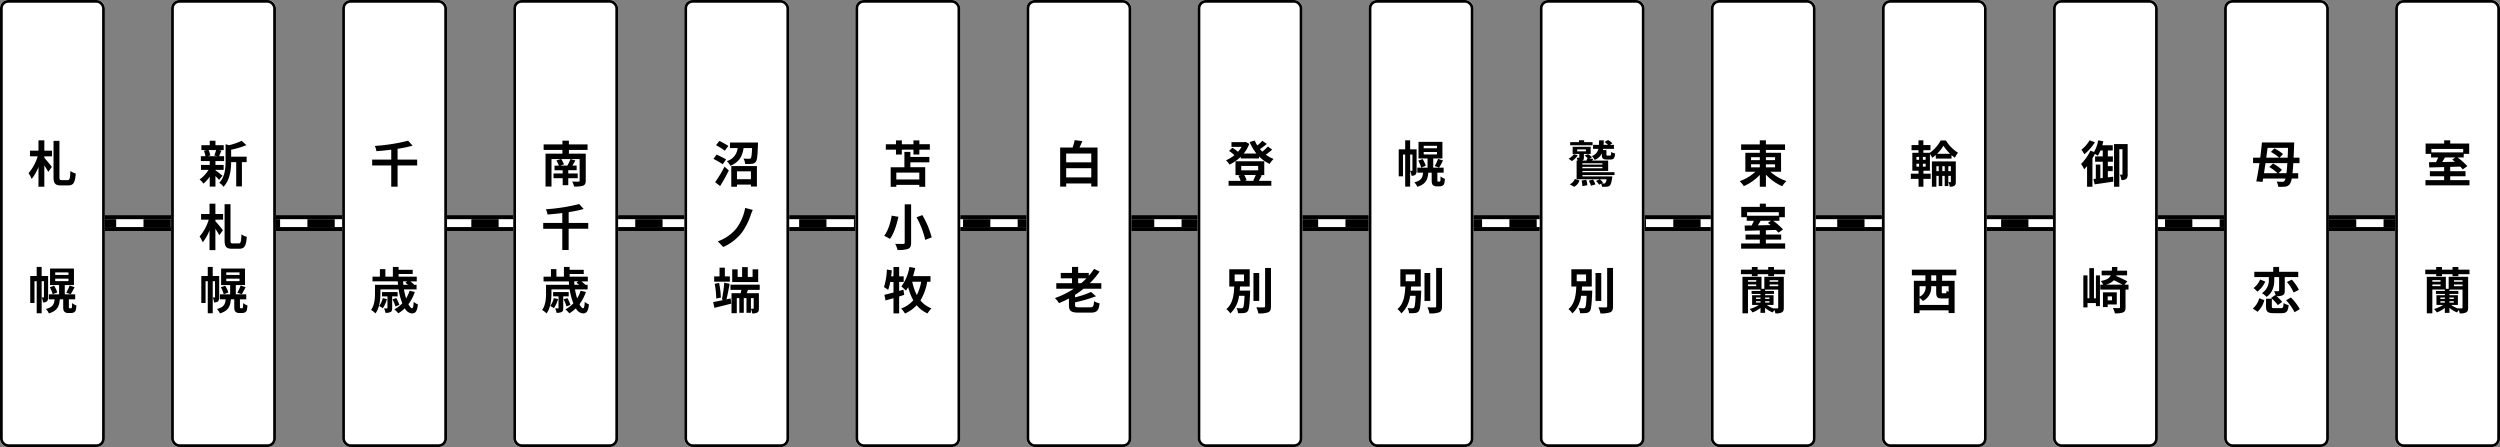 <svg xmlns="http://www.w3.org/2000/svg" width="906" height="162" viewBox="0 0 906 162">
  <rect x="0" y="0" width="906" height="162" fill="#808080" stroke="none"/>
  <g id="グループ_3282" data-name="グループ 3282" transform="translate(-230 -1772)">
    <rect id="長方形_2776" data-name="長方形 2776" width="873" height="5.714" transform="translate(248 1850)"/>
    <rect id="長方形_2777" data-name="長方形 2777" width="873" height="2.857" transform="translate(248 1851.429)" fill="#fff"/>
    <path id="パス_5055" data-name="パス 5055" d="M60,82.286h4.305V79.429H60Zm14.205,0h9.9V79.429h-9.9Zm19.8,0h9.9V79.429H94Zm19.8,0h9.9V79.429h-9.9Zm19.8,0h9.9V79.429h-9.9Zm19.8,0h9.9V79.429h-9.9Zm19.8,0h9.9V79.429h-9.9Zm19.8,0h9.9V79.429h-9.9Zm19.8,0h9.9V79.429h-9.9Zm19.8,0h9.9V79.429h-9.9Zm19.8,0h9.9V79.429h-9.9Zm19.8,0h9.9V79.429h-9.9Zm19.8,0h9.9V79.429h-9.9Zm19.8,0h9.9V79.429h-9.9Zm19.8,0h9.9V79.429h-9.9Zm19.859-2.857v2.857H361.3l.059-2.857ZM371.2,82.286h9.9V79.429h-9.9Zm19.8,0h9.9V79.429h-9.9Zm19.8,0h9.9V79.429h-9.9Zm19.8,0h9.9V79.429h-9.9Zm19.8,0h9.9V79.429h-9.9Zm19.8,0h9.9V79.429h-9.9Zm19.8,0h9.9V79.429h-9.9Zm19.8,0h9.9V79.429h-9.9Zm19.8,0h9.9V79.429h-9.9Zm19.8,0h9.9V79.429h-9.9Zm19.8,0h9.9V79.429h-9.9Zm19.8,0h9.9V79.429h-9.9Zm19.8,0h9.9V79.429h-9.9Zm19.8,0h9.9V79.429h-9.9Zm19.8,0h9.9V79.429h-9.9Zm19.8,0h9.9V79.429h-9.9Zm19.8,0h9.9V79.429h-9.9Zm19.8,0h9.9V79.429h-9.9Zm19.8,0h9.9V79.429h-9.9Zm19.8,0h9.9V79.429h-9.9Zm19.8,0h9.9V79.429h-9.9Zm19.8,0h9.9V79.429h-9.9Zm19.8,0h9.9V79.429h-9.9Zm19.8,0h9.9V79.429h-9.9Zm19.8,0h9.9V79.429h-9.9Zm19.8,0h9.9V79.429h-9.9Zm19.8,0h9.9V79.429h-9.9Zm19.8,0h9.9V79.429h-9.9Zm19.8,0H933V79.429h-7.4Z" transform="translate(188 1772)"/>
    <path id="パス_5056" data-name="パス 5056" d="M45,0H77a3,3,0,0,1,3,3V159a3,3,0,0,1-3,3H45a3,3,0,0,1-3-3V3a3,3,0,0,1,3-3" transform="translate(188 1772)" fill="#fff"/>
    <rect id="長方形_2778" data-name="長方形 2778" width="37" height="161" rx="2.5" transform="translate(230.5 1772.5)" fill="none" stroke="#000" stroke-width="1"/>
    <path id="パス_5057" data-name="パス 5057" d="M107,0h32a3,3,0,0,1,3,3V159a3,3,0,0,1-3,3H107a3,3,0,0,1-3-3V3a3,3,0,0,1,3-3" transform="translate(188 1772)" fill="#fff"/>
    <rect id="長方形_2779" data-name="長方形 2779" width="37" height="161" rx="2.5" transform="translate(292.5 1772.5)" fill="none" stroke="#000" stroke-width="1"/>
    <path id="パス_5058" data-name="パス 5058" d="M169,0h32a3,3,0,0,1,3,3V159a3,3,0,0,1-3,3H169a3,3,0,0,1-3-3V3a3,3,0,0,1,3-3" transform="translate(188 1772)" fill="#fff"/>
    <rect id="長方形_2780" data-name="長方形 2780" width="37" height="161" rx="2.5" transform="translate(354.5 1772.5)" fill="none" stroke="#000" stroke-width="1"/>
    <path id="パス_5059" data-name="パス 5059" d="M231,0h32a3,3,0,0,1,3,3V159a3,3,0,0,1-3,3H231a3,3,0,0,1-3-3V3a3,3,0,0,1,3-3" transform="translate(188 1772)" fill="#fff"/>
    <rect id="長方形_2781" data-name="長方形 2781" width="37" height="161" rx="2.5" transform="translate(416.5 1772.5)" fill="none" stroke="#000" stroke-width="1"/>
    <path id="パス_5060" data-name="パス 5060" d="M293,0h32a3,3,0,0,1,3,3V159a3,3,0,0,1-3,3H293a3,3,0,0,1-3-3V3a3,3,0,0,1,3-3" transform="translate(188 1772)" fill="#fff"/>
    <rect id="長方形_2782" data-name="長方形 2782" width="37" height="161" rx="2.5" transform="translate(478.5 1772.5)" fill="none" stroke="#000" stroke-width="1"/>
    <path id="パス_5061" data-name="パス 5061" d="M355,0h32a3,3,0,0,1,3,3V159a3,3,0,0,1-3,3H355a3,3,0,0,1-3-3V3a3,3,0,0,1,3-3" transform="translate(188 1772)" fill="#fff"/>
    <rect id="長方形_2783" data-name="長方形 2783" width="37" height="161" rx="2.5" transform="translate(540.5 1772.5)" fill="none" stroke="#000" stroke-width="1"/>
    <path id="パス_5062" data-name="パス 5062" d="M417,0h32a3,3,0,0,1,3,3V159a3,3,0,0,1-3,3H417a3,3,0,0,1-3-3V3a3,3,0,0,1,3-3" transform="translate(188 1772)" fill="#fff"/>
    <rect id="長方形_2784" data-name="長方形 2784" width="37" height="161" rx="2.5" transform="translate(602.5 1772.5)" fill="none" stroke="#000" stroke-width="1"/>
    <path id="パス_5063" data-name="パス 5063" d="M479,0h32a3,3,0,0,1,3,3V159a3,3,0,0,1-3,3H479a3,3,0,0,1-3-3V3a3,3,0,0,1,3-3" transform="translate(188 1772)" fill="#fff"/>
    <rect id="長方形_2785" data-name="長方形 2785" width="37" height="161" rx="2.5" transform="translate(664.5 1772.5)" fill="none" stroke="#000" stroke-width="1"/>
    <path id="パス_5064" data-name="パス 5064" d="M541,0h32a3,3,0,0,1,3,3V159a3,3,0,0,1-3,3H541a3,3,0,0,1-3-3V3a3,3,0,0,1,3-3" transform="translate(188 1772)" fill="#fff"/>
    <rect id="長方形_2786" data-name="長方形 2786" width="37" height="161" rx="2.5" transform="translate(726.5 1772.5)" fill="none" stroke="#000" stroke-width="1"/>
    <path id="パス_5065" data-name="パス 5065" d="M603,0h32a3,3,0,0,1,3,3V159a3,3,0,0,1-3,3H603a3,3,0,0,1-3-3V3a3,3,0,0,1,3-3" transform="translate(188 1772)" fill="#fff"/>
    <rect id="長方形_2787" data-name="長方形 2787" width="37" height="161" rx="2.5" transform="translate(788.5 1772.5)" fill="none" stroke="#000" stroke-width="1"/>
    <path id="パス_5066" data-name="パス 5066" d="M665,0h32a3,3,0,0,1,3,3V159a3,3,0,0,1-3,3H665a3,3,0,0,1-3-3V3a3,3,0,0,1,3-3" transform="translate(188 1772)" fill="#fff"/>
    <rect id="長方形_2788" data-name="長方形 2788" width="37" height="161" rx="2.5" transform="translate(850.5 1772.5)" fill="none" stroke="#000" stroke-width="1"/>
    <path id="パス_5067" data-name="パス 5067" d="M727,0h32a3,3,0,0,1,3,3V159a3,3,0,0,1-3,3H727a3,3,0,0,1-3-3V3a3,3,0,0,1,3-3" transform="translate(188 1772)" fill="#fff"/>
    <rect id="長方形_2789" data-name="長方形 2789" width="37" height="161" rx="2.5" transform="translate(912.5 1772.5)" fill="none" stroke="#000" stroke-width="1"/>
    <path id="パス_5068" data-name="パス 5068" d="M789,0h32a3,3,0,0,1,3,3V159a3,3,0,0,1-3,3H789a3,3,0,0,1-3-3V3a3,3,0,0,1,3-3" transform="translate(188 1772)" fill="#fff"/>
    <rect id="長方形_2790" data-name="長方形 2790" width="37" height="161" rx="2.5" transform="translate(974.5 1772.5)" fill="none" stroke="#000" stroke-width="1"/>
    <path id="パス_5069" data-name="パス 5069" d="M851,0h32a3,3,0,0,1,3,3V159a3,3,0,0,1-3,3H851a3,3,0,0,1-3-3V3a3,3,0,0,1,3-3" transform="translate(188 1772)" fill="#fff"/>
    <rect id="長方形_2791" data-name="長方形 2791" width="37" height="161" rx="2.5" transform="translate(1036.5 1772.5)" fill="none" stroke="#000" stroke-width="1"/>
    <path id="パス_5070" data-name="パス 5070" d="M913,0h32a3,3,0,0,1,3,3V159a3,3,0,0,1-3,3H913a3,3,0,0,1-3-3V3a3,3,0,0,1,3-3" transform="translate(188 1772)" fill="#fff"/>
    <rect id="長方形_2792" data-name="長方形 2792" width="37" height="161" rx="2.5" transform="translate(1098.5 1772.5)" fill="none" stroke="#000" stroke-width="1"/>
    <path id="パス_5071" data-name="パス 5071" d="M58.068,54.61h2.791v2.035H58.068v.594c.685.684,2.359,2.737,2.719,3.241l-1.3,1.819a25.617,25.617,0,0,0-1.423-2.341v7.724H55.944V60.516a16.4,16.4,0,0,1-2.467,4.34,11.342,11.342,0,0,0-1.134-2.107,16.624,16.624,0,0,0,3.313-6.1H52.883V54.61h3.061V50.865h2.124Zm1.369,53.066a2,2,0,0,1-.45,1.567,2.1,2.1,0,0,1-1.4.342A5.088,5.088,0,0,0,57.1,107.8h.684c.108,0,.144-.036.144-.18v-5.707H57.1v11.613h-1.8V101.915H54.5V109.8H52.955v-9.777h2.34V96.747h1.8v3.277h2.341Zm8.174,4.034a.66.66,0,0,0,.288-.036c.072-.054.126-.162.18-.4.018-.234.036-.756.054-1.44a4.954,4.954,0,0,0,1.549.846,8.564,8.564,0,0,1-.252,1.819,1.378,1.378,0,0,1-.666.72,2.553,2.553,0,0,1-1.063.216H66.675a1.9,1.9,0,0,1-1.3-.45c-.324-.306-.468-.7-.468-1.855v-2.664H63.686c-.216,2.592-.972,4.213-3.979,5.113a5.122,5.122,0,0,0-1.081-1.6c2.449-.613,2.989-1.657,3.169-3.511H59.707v-1.8h3.709v-3.349H60.139V97.305H68.8v6.014H65.469v3.349H69.25v1.8H66.963v2.718c0,.234.018.379.072.433a.242.242,0,0,0,.216.09Zm-5.978-8.157a11.568,11.568,0,0,1,1.135,2.431l-1.675.648a11.881,11.881,0,0,0-1.044-2.539Zm4.9-38.283c.738,0,.864-.667.99-3.313a5.578,5.578,0,0,0,1.927.918c-.234,3.169-.757,4.321-2.737,4.321H64.1c-2.125,0-2.7-.738-2.7-3.151v-13h2.143V64.063c0,1.045.108,1.207.828,1.207Zm-4.52,34.358h4.808v-.9H62.011Zm0,2.251h4.808v-.9H62.011Zm4,4.195a15.412,15.412,0,0,0,1.206-2.593l1.8.576c-.469.955-.991,1.909-1.4,2.575Z" transform="translate(188 1772)"/>
    <path id="パス_5072" data-name="パス 5072" d="M120.078,61.705c.649.45,2.143,1.638,2.557,1.962L121.393,65.2a16.871,16.871,0,0,0-1.315-1.4v3.835h-2.07V64.009a12.727,12.727,0,0,1-2.287,2.539,7.911,7.911,0,0,0-1.386-1.512,11.842,11.842,0,0,0,3.241-3.475h-2.737v-1.8h3.169V58.374h-3.223V56.609h1.656a8.359,8.359,0,0,0-.54-1.981l1.1-.252h-2.016V52.63h3.025V50.991h2.07V52.63h2.989v1.746h-1.854l1.044.2c-.324.775-.612,1.495-.864,2.035h1.818v1.765h-3.133V59.76h2.971v1.8h-2.971ZM120.06,77.56h2.791V79.6H120.06v.594c.685.684,2.359,2.737,2.719,3.241l-1.3,1.819a25.483,25.483,0,0,0-1.423-2.341v7.724h-2.124V83.466a16.376,16.376,0,0,1-2.467,4.339,11.367,11.367,0,0,0-1.134-2.106,16.624,16.624,0,0,0,3.313-6.1h-2.773V77.56h3.061V73.815h2.124Zm1.369,30.116a2,2,0,0,1-.45,1.567,2.1,2.1,0,0,1-1.4.342,5.087,5.087,0,0,0-.486-1.783h.684c.108,0,.144-.036.144-.18v-5.707h-.828v11.613h-1.8V101.915H116.5V109.8h-1.548v-9.777h2.34V96.747h1.8v3.277h2.341Zm-3.835-53.3a7.113,7.113,0,0,1,.612,1.981l-.9.252h3.53l-1.189-.252a13.428,13.428,0,0,0,.666-1.981ZM129.6,111.71a.66.66,0,0,0,.288-.036c.072-.054.126-.162.18-.4.018-.234.036-.756.054-1.44a4.954,4.954,0,0,0,1.549.846,8.564,8.564,0,0,1-.252,1.819,1.376,1.376,0,0,1-.667.72,2.545,2.545,0,0,1-1.062.216h-1.026a1.9,1.9,0,0,1-1.3-.45c-.324-.306-.468-.7-.468-1.855v-2.664h-1.224c-.216,2.592-.972,4.213-3.979,5.113a5.122,5.122,0,0,0-1.081-1.6c2.449-.613,2.989-1.657,3.169-3.511H121.7v-1.8h3.709v-3.349h-3.277V97.305h8.661v6.014h-3.331v3.349h3.781v1.8h-2.287v2.718c0,.234.018.379.072.433a.242.242,0,0,0,.216.09Zm1.783-52.958h-1.711v8.8h-2.07v-8.8h-1.837c-.018,2.682-.4,6.482-2.773,8.948a4.933,4.933,0,0,0-1.53-1.458c2.07-2.2,2.286-5.258,2.286-7.742V52.27l1.243.342a21.139,21.139,0,0,0,4.591-1.585l1.711,1.567a29.19,29.19,0,0,1-5.528,1.656v2.521h5.618Zm-7.761,44.8a11.569,11.569,0,0,1,1.135,2.431l-1.675.648a11.881,11.881,0,0,0-1.044-2.539Zm4.9-15.333c.738,0,.864-.667.99-3.313a5.578,5.578,0,0,0,1.927.918c-.234,3.169-.757,4.321-2.737,4.321h-2.611c-2.125,0-2.7-.738-2.7-3.151V74h2.143V87.013c0,1.044.108,1.207.828,1.207ZM124,99.628h4.808v-.9H124Zm0,2.251h4.808v-.9H124Zm4,4.195a15.413,15.413,0,0,0,1.206-2.593l1.8.576c-.469.955-.991,1.909-1.4,2.575Z" transform="translate(188 1772)"/>
    <path id="パス_5073" data-name="パス 5073" d="M192.333,105.8a15.34,15.34,0,0,1-2.322,4.447c.486.918.954,1.459,1.332,1.459.342,0,.5-.721.576-2.323a5.651,5.651,0,0,0,1.531.936c-.288,2.629-.919,3.259-2.251,3.259a3.255,3.255,0,0,1-2.485-1.854,13.307,13.307,0,0,1-2.358,1.818,13.7,13.7,0,0,0-1.441-1.44,11.056,11.056,0,0,0,2.881-2.179,22.078,22.078,0,0,1-1.332-5.041h-6.608v1.422c0,2.161-.288,5.276-1.783,7.274a7.089,7.089,0,0,0-1.6-1.242c1.3-1.783,1.422-4.25,1.422-6.05v-3.079h8.355c-.036-.414-.072-.828-.09-1.242h-9.165v-1.711h2.683V97.539h1.98v2.719h2.719V96.747h2.071v1.026h5.113v1.513h-5.113v.972h6.59v1.711h-2.359a11.735,11.735,0,0,1,1.422,1.188l-.072.054h.937v1.675H188.39a27.229,27.229,0,0,0,.774,3.259,11.756,11.756,0,0,0,1.261-2.773Zm.847-45.846h-7.094v7.706h-2.3V59.958h-6.914V57.851h6.914v-3.6c-1.8.234-3.637.414-5.366.541a6.889,6.889,0,0,0-.576-1.909A66.339,66.339,0,0,0,189.9,50.991l1.62,1.8a44.264,44.264,0,0,1-5.437,1.134v3.925h7.094Zm-10.948,48.421a11.176,11.176,0,0,1-1.494,3.331,8.737,8.737,0,0,0-1.332-.811,7.766,7.766,0,0,0,1.3-2.845Zm1.891-.973v4.214c0,.756-.09,1.188-.576,1.44a3.486,3.486,0,0,1-1.855.306,6.188,6.188,0,0,0-.522-1.6c.468.018.9.018,1.026.018.18,0,.216-.054.216-.216v-4.16H180.45V105.84H186.1v1.566Zm1.17,3.655a11.964,11.964,0,0,0-1.044-2.556l1.35-.487a11.978,11.978,0,0,1,1.135,2.485Zm2.791-9.092c.018.414.054.828.09,1.242h1.693c-.324-.27-.667-.54-.955-.738l.685-.5Z" transform="translate(188 1772)"/>
    <path id="パス_5074" data-name="パス 5074" d="M254.325,105.8A15.34,15.34,0,0,1,252,110.251c.486.918.954,1.459,1.332,1.459.342,0,.5-.721.576-2.323a5.651,5.651,0,0,0,1.531.936c-.288,2.629-.919,3.259-2.251,3.259a3.255,3.255,0,0,1-2.485-1.854,13.307,13.307,0,0,1-2.358,1.818,13.6,13.6,0,0,0-1.441-1.44,11.055,11.055,0,0,0,2.881-2.179,22.079,22.079,0,0,1-1.332-5.041h-6.608v1.422c0,2.161-.288,5.276-1.783,7.274a7.089,7.089,0,0,0-1.6-1.242c1.3-1.783,1.422-4.25,1.422-6.05v-3.079h8.355c-.036-.414-.072-.828-.09-1.242h-9.165v-1.711h2.683V97.539h1.98v2.719h2.719V96.747h2.071v1.026h5.113v1.513h-5.113v.972h6.59v1.711h-2.359a11.735,11.735,0,0,1,1.422,1.188l-.072.054h.937v1.675h-4.574a27.226,27.226,0,0,0,.774,3.259,11.757,11.757,0,0,0,1.261-2.773Zm.847-22.9h-7.094v7.706h-2.305V82.908h-6.914V80.8h6.914V77.2c-1.8.234-3.637.414-5.366.54a6.892,6.892,0,0,0-.576-1.908A66.339,66.339,0,0,0,251.9,73.941l1.62,1.8a44.264,44.264,0,0,1-5.437,1.134V80.8h7.094Zm-7-28.568v1.351h6.1v9.777c0,1.044-.252,1.53-.99,1.836a9.664,9.664,0,0,1-3.223.306,7.745,7.745,0,0,0-.7-1.818c.882.054,2,.054,2.287.036.324,0,.414-.09.414-.378v-7.8h-6.68a9.97,9.97,0,0,1,1.008,1.927l-1.368.45h2.718l-.126-.036a12.983,12.983,0,0,0,1.1-2.323l1.8.5c-.378.666-.738,1.314-1.08,1.854h1.548v1.675h-3.043v1.17h3.439v1.71h-3.439v2.557h-2.016V64.585H242.6v-1.71h3.313v-1.17h-2.953V60.03h1.566a11.813,11.813,0,0,0-.882-1.89l1.639-.487h-3.421V67.61h-2.161V55.691h6.122V54.34h-6.806v-2h6.806V50.973h2.341v1.369h6.77v2Zm-3.944,54.039a11.175,11.175,0,0,1-1.494,3.331,8.735,8.735,0,0,0-1.332-.811,7.766,7.766,0,0,0,1.3-2.845Zm1.891-.973v4.214c0,.756-.09,1.188-.576,1.44a3.486,3.486,0,0,1-1.855.306,6.188,6.188,0,0,0-.522-1.6c.468.018.9.018,1.026.018.18,0,.216-.054.216-.216v-4.16h-1.962V105.84H248.1v1.566Zm1.17,3.655a11.964,11.964,0,0,0-1.044-2.556l1.35-.487a11.925,11.925,0,0,1,1.135,2.485Zm2.791-9.092c.018.414.054.828.09,1.242h1.693c-.324-.27-.667-.54-.955-.738l.685-.5Z" transform="translate(188 1772)"/>
    <path id="パス_5075" data-name="パス 5075" d="M306.775,108.145l.216,1.89c-2.107.558-4.34,1.1-6.086,1.531l-.468-2.107c1.026-.162,2.376-.45,3.817-.756l-.648-.162a47.487,47.487,0,0,0,.864-6.1l1.944.4c-.324,1.872-.756,4.105-1.152,5.654ZM303.93,59.526a38.8,38.8,0,0,0-3.367-1.945l1.134-1.566c1.026.486,2.629,1.242,3.421,1.746Zm2.574,42.551h-5.689v-1.909h1.944V97h1.927v3.169H306.5Zm-4.951,6.1a30.385,30.385,0,0,0-.54-5.33l1.584-.306a29.462,29.462,0,0,1,.63,5.329Zm-.378-42.155a48.735,48.735,0,0,0,3.4-5.636l1.548,1.387a63.143,63.143,0,0,1-3.151,5.653Zm3.493-11.416a30.7,30.7,0,0,0-3.169-2l1.206-1.531a33.633,33.633,0,0,1,3.259,1.8Zm9.363,23.4a23.483,23.483,0,0,1-3.277,6.41,17.872,17.872,0,0,1-6.644,5.1l-1.981-2.053a15.3,15.3,0,0,0,6.644-4.573,17.492,17.492,0,0,0,3.277-7.544l2.755.72A19.784,19.784,0,0,0,314.031,78.01ZM316.7,51.658s0,.576-.018.828c-.144,3.961-.306,5.581-.792,6.158a1.887,1.887,0,0,1-1.458.72,16.06,16.06,0,0,1-2.395.054,4.553,4.553,0,0,0-.612-1.963c.828.072,1.656.09,2.017.09a.81.81,0,0,0,.63-.2c.252-.306.378-1.3.486-3.691h-3.079c-.414,2.755-1.422,5.06-4.807,6.428a6.039,6.039,0,0,0-1.261-1.692,5.466,5.466,0,0,0,3.907-4.736H306.54v-2Zm-3.619,53.39-.486,1.206h4.43v5.456c0,.792-.09,1.26-.577,1.548a3.369,3.369,0,0,1-1.836.324,6.74,6.74,0,0,0-.468-1.6v1.368h-1.621v-5.312h-.972v5.312h-1.621v-5.312h-.918v5.474H307.1v-7.256h3.331c.072-.378.162-.792.234-1.206h-3.943v-1.891h10.6v1.891Zm-6.067-44.874h9.29v7.418h-2.16v-.7h-5.06v.774h-2.07Zm9.759,42.047h-9.417v-4.61h1.962v2.755h1.621V96.8h2.052v3.565h1.747V97.611h2.035ZM309.079,62.1v2.845h5.06V62.1Zm6.05,45.935h-.99v3.836c.342.018.684.018.792.018.162,0,.2-.054.2-.2Z" transform="translate(188 1772)"/>
    <path id="パス_5076" data-name="パス 5076" d="M369.685,106.866c-.612.2-1.207.378-1.837.576v6.14H365.8v-5.528c-1.045.307-2.017.577-2.881.847l-.414-2.071c.918-.2,2.052-.486,3.295-.828v-3.817h-1.171a18.449,18.449,0,0,1-.756,2.881,16.96,16.96,0,0,0-1.512-1.009,24.507,24.507,0,0,0,1.044-6.374l1.782.288c-.054.721-.144,1.441-.234,2.161h.847V96.765h2.052v3.367h1.639v2.053h-1.639v3.241l1.549-.45Zm-2.089-28.3c-.612,2.682-1.584,6.031-3.079,8.012a18.029,18.029,0,0,0-2.088-1.116c1.44-1.819,2.34-4.97,2.718-7.31Zm11.38-26.3v1.962h-3.8V56h-2.142V54.232h-4.213V56H366.7V54.232h-3.673V52.27H366.7v-1.4h2.125v1.4h4.213v-1.4h2.142v1.4Zm-7.059,4.609H378.8v1.945h-6.879v1.782H377.3V67.7h-2.143V67h-8.336v.7h-2.035V60.606h4.97V55.043h2.16Zm.271,17.17V87.931c0,1.315-.307,1.909-1.1,2.251a11.01,11.01,0,0,1-3.817.414,9.632,9.632,0,0,0-.846-2.232c1.17.054,2.5.054,2.9.036.4,0,.54-.126.54-.469V74.049Zm2.97-11.5h-8.336v2.5h8.336Zm2.863,39.562a19.225,19.225,0,0,1-2.448,6.77,9.516,9.516,0,0,0,4,2.881,8.066,8.066,0,0,0-1.423,1.836,10.721,10.721,0,0,1-3.943-2.971,13.155,13.155,0,0,1-4.231,2.989,11.558,11.558,0,0,0-1.4-1.8,10.774,10.774,0,0,0,4.394-2.989,19.833,19.833,0,0,1-1.855-4.736,14.883,14.883,0,0,1-.828,1.243,14.69,14.69,0,0,0-1.638-1.513,16.072,16.072,0,0,0,2.916-7.076l2.107.4c-.216.991-.486,2-.792,2.935h6.338v2.035Zm-5.419,0a18.655,18.655,0,0,0,1.656,4.807,16.576,16.576,0,0,0,1.567-4.807Zm3.655-24.157a31.5,31.5,0,0,1,3.385,8.067l-2.341.918a30.916,30.916,0,0,0-3.151-8.192Z" transform="translate(188 1772)"/>
    <path id="パス_5077" data-name="パス 5077" d="M434.7,104.633a37.423,37.423,0,0,1-3.1,2.233v.9a34.394,34.394,0,0,0,5.8-1.962l1.782,1.566a54.268,54.268,0,0,1-7.58,2.2v.99c0,.7.216.81,1.53.81h3.907c1.117,0,1.315-.324,1.441-2.214a6.689,6.689,0,0,0,2.016.774c-.306,2.665-.954,3.367-3.295,3.367h-4.231c-2.809,0-3.583-.612-3.583-2.719v-2.412c-1.17.63-2.377,1.188-3.583,1.692a12.9,12.9,0,0,0-1.494-1.837,31.04,31.04,0,0,0,6.842-3.385H424.8v-2h5.689V100.87h-4.069V98.908h4.069V96.729h2.233v2.179h3.853v1.044a23.068,23.068,0,0,0,1.927-2.5l2,.955a29.449,29.449,0,0,1-3.547,4.231h4.16v2Zm5.041-51.175V67.61h-2.268V66.476h-9.093v1.152H426.2V53.458h4.52a18.8,18.8,0,0,0,.738-2.683l2.791.36c-.343.811-.685,1.6-1.045,2.323Zm-11.361,2.179v3.2h9.093v-3.2Zm9.093,8.66V60.966h-9.093V64.3Zm-4.754,38.338h1.1a22.072,22.072,0,0,0,1.909-1.765h-3.007Z" transform="translate(188 1772)"/>
    <path id="パス_5078" data-name="パス 5078" d="M503.05,54.214a28.055,28.055,0,0,1-2.323,1.837,12.714,12.714,0,0,0,2.827,1.566,7.661,7.661,0,0,0-1.423,1.783,12.817,12.817,0,0,1-3.853-2.719v.738h-6.626v-.612a15.833,15.833,0,0,1-4.069,2.845,7.638,7.638,0,0,0-1.278-1.567,12.565,12.565,0,0,0,3.043-1.854,12.664,12.664,0,0,0-1.927-1.513l1.17-1.17a10.8,10.8,0,0,1,2.035,1.459,11.383,11.383,0,0,0,1.35-1.783h-3.691V51.5H493l.36-.09,1.386.72a12.135,12.135,0,0,1-2.034,3.511h4.627a17.412,17.412,0,0,1-2.467-4.159l1.837-.577a11.627,11.627,0,0,0,.954,1.819,15.079,15.079,0,0,0,1.8-1.711l1.62,1.153c-.774.648-1.674,1.332-2.467,1.872.27.324.558.63.847.919a15.859,15.859,0,0,0,2.016-1.855Zm-7.995,51.1s-.018.522-.018.774c-.18,4.339-.378,6.068-.864,6.68a1.883,1.883,0,0,1-1.35.666,13.3,13.3,0,0,1-2.179.054,4.39,4.39,0,0,0-.54-1.854,14.5,14.5,0,0,0,1.764.09.648.648,0,0,0,.594-.234c.271-.307.433-1.459.559-4.3h-2a10.21,10.21,0,0,1-3.169,6.392,5.624,5.624,0,0,0-1.422-1.566c2.358-1.945,2.718-5.186,2.863-8.175h-1.8V97.575h7.4v6.266h-3.511c-.036.486-.072.991-.108,1.477Zm4.2-41.741c-.378.738-.738,1.441-1.044,1.963h4.52V67.3H487.241V65.54H491.6a8.619,8.619,0,0,0-.828-1.873l.936-.234h-1.962V58.446h10.425v4.987h-1.621Zm-9.812,38.356h3.385V99.466h-3.385Zm2.376-40.192h6.14v-1.6h-6.14Zm1.081,1.692a7.319,7.319,0,0,1,.864,1.909l-.684.2h3.547l-.486-.108a17.153,17.153,0,0,0,.936-2Zm5.437,45.63h-2.088V98.926h2.088ZM502.6,97.107v13.864c0,1.261-.252,1.855-.99,2.2a9.564,9.564,0,0,1-3.583.414,7.838,7.838,0,0,0-.738-2.215c1.17.036,2.323.036,2.7.036.342,0,.486-.108.486-.432V97.107Z" transform="translate(188 1772)"/>
    <path id="パス_5079" data-name="パス 5079" d="M557.047,105.318s-.018.522-.018.774c-.18,4.339-.378,6.068-.864,6.68a1.883,1.883,0,0,1-1.35.666,13.3,13.3,0,0,1-2.179.054,4.39,4.39,0,0,0-.54-1.854,14.5,14.5,0,0,0,1.764.09.648.648,0,0,0,.594-.234c.271-.307.433-1.459.559-4.3h-2a10.21,10.21,0,0,1-3.169,6.392,5.623,5.623,0,0,0-1.422-1.566c2.358-1.945,2.718-5.186,2.863-8.175h-1.8V97.575h7.4v6.266h-3.511c-.036.486-.072.991-.108,1.477Zm-1.674-43.541a2,2,0,0,1-.45,1.566,2.1,2.1,0,0,1-1.4.342,5.077,5.077,0,0,0-.486-1.782h.684c.108,0,.144-.036.144-.18V56.015h-.828V67.628h-1.8V56.015h-.793V63.9h-1.548V54.124h2.341V50.847h1.8v3.277h2.341Zm-3.943,40.156h3.385V99.466H551.43ZM563.547,65.81a.66.66,0,0,0,.288-.036c.072-.054.126-.162.18-.4.018-.234.036-.757.054-1.441a4.955,4.955,0,0,0,1.549.846,8.553,8.553,0,0,1-.252,1.819,1.379,1.379,0,0,1-.666.72,2.553,2.553,0,0,1-1.063.216h-1.026a1.9,1.9,0,0,1-1.3-.45c-.325-.306-.469-.7-.469-1.854V62.569h-1.224c-.216,2.593-.972,4.213-3.979,5.113a5.136,5.136,0,0,0-1.08-1.6c2.448-.612,2.988-1.657,3.168-3.511h-2.088v-1.8h3.709V57.419h-3.277V51.406h8.661v6.013h-3.331v3.349h3.781v1.8H562.9v2.719c0,.234.018.378.072.432a.242.242,0,0,0,.216.09Zm-5.978-8.157a11.589,11.589,0,0,1,1.135,2.431l-1.675.648a11.853,11.853,0,0,0-1.044-2.538Zm.379-3.925h4.807v-.9h-4.807Zm0,2.251h4.807v-.9h-4.807Zm2.376,53.084h-2.088V98.926h2.088Zm4.267-11.956v13.864c0,1.261-.252,1.855-.99,2.2a9.564,9.564,0,0,1-3.583.414,7.84,7.84,0,0,0-.738-2.215c1.17.036,2.323.036,2.7.036.342,0,.486-.108.486-.432V97.107Zm-2.646-36.933a15.377,15.377,0,0,0,1.206-2.593l1.8.577c-.469.954-.991,1.908-1.405,2.574Z" transform="translate(188 1772)"/>
    <path id="パス_5080" data-name="パス 5080" d="M739.044,62.947h2.629V64.82h-2.629v2.844H737.28V64.82h-2.791V62.947h2.791v-1.08h-2.251v-6.5h2.233V54.43h-2.521V52.576h2.521V50.865h1.764v1.711H741.6V54.43h-2.575v.937h2.341A13.184,13.184,0,0,0,745.31,50.9h1.872a13.839,13.839,0,0,0,4.394,4.448,12.079,12.079,0,0,0-1.135,1.818,11.171,11.171,0,0,1-1.206-.954v1.26h-5.708v-1.3a11.754,11.754,0,0,1-1.314,1.026,8.754,8.754,0,0,0-.81-1.4v6.068h-2.359Zm6.77,36.843v1.963h4.537v11.7h-2.178v-.99H737.658v1.026h-2.071V101.753h4.177V99.79h-4.9V97.737h16.1V99.79Zm-9.291-41.867h.955V56.861h-.955Zm0,2.467h.955V59.328h-.955Zm11.65,50.113v-2.485a2.231,2.231,0,0,1-.9.145H745.76c-1.746,0-2.089-.6-2.089-2.377v-2.071h-1.8v.2a5.4,5.4,0,0,1-3.025,5.168,7.321,7.321,0,0,0-1.188-1.135V110.5Zm-10.515-6.788v3.8a3.765,3.765,0,0,0,2.214-3.637v-.162Zm2.2-46.854h-1.008v1.062h1.008Zm0,2.467h-1.008V60.39h1.008Zm3.835,40.462h-1.818v1.963h1.818Zm7.095-33.944c0,.738-.108,1.188-.541,1.476a2.586,2.586,0,0,1-1.638.324,6.809,6.809,0,0,0-.522-1.656c.306.018.612.018.738.018.108,0,.162-.054.162-.2V63.739h-.918V67.43h-1.3V63.739h-.882V67.43h-1.3V63.739h-.847v3.925h-1.62V58.5h8.661Zm-6.194-3.835V60.228h-.847v1.783Zm4.123-6.284A17.394,17.394,0,0,1,746.3,52.81a14.2,14.2,0,0,1-2.3,2.917Zm-.54,47.988h-2.467v2.053c0,.468.054.522.4.522h.918c.307,0,.379-.126.415-.936a3.486,3.486,0,0,0,.738.4Zm-1.4-41.7V60.228h-.882v1.783Zm2.215,0V60.228h-.918v1.783Z" transform="translate(188 1772)"/>
    <path id="パス_5081" data-name="パス 5081" d="M807.806,64.027l.054,1.783c-2.341.378-4.861.72-6.752.99l-.432-1.926.846-.091V59.616h1.639V64.6l.882-.108V58.608H801.27V56.681h2.773V54.538h-.828a10.768,10.768,0,0,1-.973,1.891c-.234-.162-.666-.432-1.062-.666-.27.54-.558,1.08-.882,1.6v10.3h-1.945v-7.49c-.342.432-.7.828-1.044,1.188a12.668,12.668,0,0,0-1.134-1.944,16.847,16.847,0,0,0,3.385-4.808l1.314.469a12.273,12.273,0,0,0,1.512-4.232l1.855.36c-.108.487-.216.973-.36,1.441h3.781v1.89H805.88v2.143h1.836v1.927H805.88v1.6h1.764v1.8H805.88v2.268ZM801.2,51.55a18.628,18.628,0,0,1-3.835,4.357,10.614,10.614,0,0,0-1.062-1.639,12.594,12.594,0,0,0,2.971-3.421Zm.36,48.258h1.459v11.145h-1.459v-1.134h-3.043V111.4H797v-11.6h1.512v8.3h.667V97.179h1.674v10.93h.7Zm11.812,5.132h-1.081V111.4c0,.991-.2,1.513-.9,1.819a7.722,7.722,0,0,1-2.953.342,8.085,8.085,0,0,0-.72-1.926c.936.036,1.891.036,2.2.036.27,0,.36-.072.36-.307V104.94h-7.13v-1.765h1.044a4.641,4.641,0,0,0-.882-1.332c2.142-.4,3.151-1.009,3.637-2.053h-3.313V98.1h3.691c.036-.4.054-.847.072-1.333h1.945c-.018.468-.036.918-.072,1.333h3.583V99.79h-3.854l-.072.252a40.934,40.934,0,0,1,4.034,1.927l-1.081,1.206h1.495Zm-7.544,5.4v.936h-1.711V105.93h5.005v4.411Zm5.4-7.166c-.846-.468-2.053-1.08-3.151-1.62a5.783,5.783,0,0,1-3.025,1.62Zm-5.4,4.249v1.423h1.566v-1.423Zm7.238-44.279a2.106,2.106,0,0,1-.559,1.729,2.721,2.721,0,0,1-1.71.378,6.306,6.306,0,0,0-.558-1.945h.774c.126,0,.162-.054.162-.216V54.07h-1.134V67.664H808.13V52.2h4.934Z" transform="translate(188 1772)"/>
    <path id="パス_5082" data-name="パス 5082" d="M858.419,111.8a7.288,7.288,0,0,0,2.322-3.71l1.855.685a9.039,9.039,0,0,1-2.449,4.213Zm14.674-52.67c-.09,1.458-.18,2.665-.288,3.637h2.053v1.944h-2.341a4.714,4.714,0,0,1-.612,1.837,2.228,2.228,0,0,1-1.657,1.08,15.147,15.147,0,0,1-2.629.054,4.686,4.686,0,0,0-.576-1.89,21.117,21.117,0,0,0,2.125.09.8.8,0,0,0,.756-.378,2.072,2.072,0,0,0,.342-.793h-8.1l-.216,1.207-2.269-.18c.378-1.8.792-4.141,1.152-6.608h-2.322V57.149H861.1c.252-1.89.468-3.8.63-5.509h11.685s-.018.828-.036,1.1c-.054,1.656-.108,3.115-.18,4.411h2.143V59.13Zm-10.155,42.911a9.346,9.346,0,0,1-2.881,3.655,11.923,11.923,0,0,0-1.368-1.315,7.235,7.235,0,0,0,2.358-3.079Zm1.278-1.639h-5.257v-1.89h6.86V96.747h2.125v1.765h6.932v1.89H870v4.916c0,.9-.162,1.386-.756,1.692a5.362,5.362,0,0,1-2.251.324,12.288,12.288,0,0,1,2.053,2.071l-1.567,1.17a12.986,12.986,0,0,0-2.448-2.593l1.476-1.044.234.18a7.609,7.609,0,0,0-.612-1.6c.63.018,1.332.018,1.548.018.2-.018.271-.072.271-.27V100.4H866.2v.81c0,2.035-.27,4.574-2.791,6.392a8.4,8.4,0,0,0-1.674-1.368,5.578,5.578,0,0,0,2.484-5.078Zm6.41-37.635c.108-.936.216-2.143.306-3.637H863.01c-.18,1.26-.36,2.5-.54,3.637h4.915a15.514,15.514,0,0,0-3.007-2.233l1.369-1.26a14.717,14.717,0,0,1,3.241,2.287l-1.261,1.206Zm-1.962,48.907c.684,0,.828-.253.9-1.855a5.725,5.725,0,0,0,1.837.756c-.216,2.323-.793,2.917-2.539,2.917h-2.845c-2.251,0-2.809-.576-2.809-2.395v-2.826h2.107v2.79c0,.523.144.613.936.613Zm-4.9-58.09c-.144,1.152-.306,2.359-.468,3.565h4.664a14.781,14.781,0,0,0-2.989-2.088l1.26-1.279a14.713,14.713,0,0,1,3.133,2.035l-1.26,1.332h2.934c.054-1.062.108-2.25.145-3.565Zm8.445,54.218a18.327,18.327,0,0,1,3.241,4.232l-1.909,1.116a18.359,18.359,0,0,0-3.061-4.339Zm.342-6.464a15.723,15.723,0,0,1,2.575,3.71L873.2,106a15.739,15.739,0,0,0-2.413-3.817Z" transform="translate(188 1772)"/>
    <path id="パス_5083" data-name="パス 5083" d="M936.94,97.719v1.657h-4.034v.684H930.8v-.684h-3.835v.684h-2.089v-.684h-3.961V97.719h3.961v-.954h2.089v.954H930.8v-.954h2.106v.954Zm0-32.449v1.89H920.987V65.27h6.77V63.883h-5.168V62.047h5.168v-1.5c-2.017.054-3.907.108-5.4.144l-.09-1.908,2.557-.036c.27-.54.558-1.135.792-1.693h-2.593v-1.3h-1.98V52.018h6.716V50.865h2.2v1.153h6.878v3.745h-1.981v1.3H932.6a22.734,22.734,0,0,1,3.565,3.151l-1.674,1.17a13.043,13.043,0,0,0-.882-1.008l-3.655.108v1.567H935.5v1.836h-5.545V65.27Zm-.487,46.242c0,.9-.162,1.386-.738,1.71a4.641,4.641,0,0,1-2.322.342,5.591,5.591,0,0,0-.307-1.17,6.389,6.389,0,0,0-.666.828,8.845,8.845,0,0,1-2.737-1.674v1.836h-1.674v-1.8a10.537,10.537,0,0,1-2.9,1.638,6.365,6.365,0,0,0-1.044-1.242A10.38,10.38,0,0,0,927.4,110.5h-2.431v-3.511h3.043v-.468h-3.223v-1.08h3.223v-.522h-4.537v8.642h-2V100.312h6.9v4.339H929.4v-4.339h7.058ZM923.13,53.962v1.279h11.523V53.962Zm.342,47.557v.576h2.989v-.576Zm2.989,2.178V103.1h-2.989v.594Zm-.073,4.646h1.621v-.523h-1.621Zm0,1.332h1.621v-.522h-1.621Zm1.675-52.616c-.324.558-.684,1.135-1.008,1.657l4.627-.09c-.342-.288-.684-.559-1.008-.793l1.152-.774Zm4.753,54.687c.541.036,1.135.018,1.315.018.216,0,.288-.072.288-.27V104.94h-4.736v.5h3.223v1.08h-3.223v.468h3.061V110.5H930.3a9.263,9.263,0,0,0,2.556,1.333Zm-1.566-3.4v-.523h-1.567v.523Zm0,1.332v-.522h-1.567v.522Zm.072-8.138v.558h3.1v-.558Zm0,2.178h3.1V103.1h-3.1Z" transform="translate(188 1772)"/>
    <path id="パス_5084" data-name="パス 5084" d="M619.021,105.318s-.018.522-.018.774c-.18,4.339-.378,6.068-.864,6.68a1.883,1.883,0,0,1-1.35.666,13.3,13.3,0,0,1-2.179.054,4.39,4.39,0,0,0-.54-1.854,14.5,14.5,0,0,0,1.764.09.648.648,0,0,0,.594-.234c.271-.307.433-1.459.559-4.3h-2a10.21,10.21,0,0,1-3.169,6.392,5.623,5.623,0,0,0-1.422-1.566c2.358-1.945,2.718-5.186,2.863-8.175h-1.8V97.575h7.4v6.266h-3.511c-.036.486-.072.991-.108,1.477Zm-5.239-49.069a7.023,7.023,0,0,1-2.161,2.143,7.292,7.292,0,0,0-1.17-.865,6.261,6.261,0,0,0,1.926-1.638Zm-2.9,10.533a3.44,3.44,0,0,0,1.818-1.926l1.693.54a3.8,3.8,0,0,1-1.945,2.3Zm8.264-14.134h-8.12V51.5h3.205v-.667h1.854V51.5h3.061Zm-3.691,9.759h11.632v1.026H615.456v.486h10.839a5.018,5.018,0,0,1-.072.648c-.216,1.6-.5,2.359-.864,2.7a1.736,1.736,0,0,1-1.08.4,13.517,13.517,0,0,1-1.729,0,3.2,3.2,0,0,0-.288-1.116l-.738.378a8.821,8.821,0,0,0-1.116-1.35l1.368-.612a6.68,6.68,0,0,1,1.17,1.224l-.5.252c.378.036.7.054.865.054a.457.457,0,0,0,.414-.144,3.01,3.01,0,0,0,.5-1.386H613.368v-6.77h.36a5.1,5.1,0,0,0-.36-1.045c.342.018.666.018.792.018s.18-.036.18-.162V55.781h-2.413V53.206h6.536v2.575H616v1.224c0,.666-.09.954-.522,1.153l-.09.036h1.549a7.169,7.169,0,0,0,.27-.811l.252.018a7.89,7.89,0,0,0-1.207-1.026l1.261-.522a6.848,6.848,0,0,1,1.44,1.152l-.918.45,1.35.108-.342.631H624.8v3.745h-9.345ZM613.4,101.933h3.385V99.466H613.4Zm.162-47.088h3.187v-.7h-3.187Zm3.313,10.317a8.345,8.345,0,0,1,.378,1.962l-1.819.324a8.557,8.557,0,0,0-.27-2.034Zm-1.423-6v.5h7.256v-.5Zm7.256,1.818v-.5h-7.256v.5Zm-3.385,4.106a7.044,7.044,0,0,1,.847,1.746l-1.6.468a8.994,8.994,0,0,0-.792-1.818Zm3.169-9.507a4.59,4.59,0,0,1-2.592,2.376,4.236,4.236,0,0,0-1.009-1.4,3.415,3.415,0,0,0,2.341-2.611h-1.909V52.5h2.125c.036-.486.036-1.044.054-1.639H623.2c0,.577-.018,1.135-.054,1.639h1.585a8.62,8.62,0,0,0-1.26-1.044l1.278-.721a6.875,6.875,0,0,1,1.566,1.189l-.9.576h1.477v1.44h-3.908c-.036.162-.054.306-.09.45h1.279V56c0,.36.036.4.378.4h.918c.306,0,.378-.18.432-1.332a4.519,4.519,0,0,0,1.423.558c-.162,1.71-.558,2.178-1.639,2.178h-1.422c-1.441,0-1.765-.45-1.765-1.782Zm-.2,53.48H620.21V98.926H622.3Zm4.267-11.956v13.864c0,1.261-.252,1.855-.99,2.2a9.564,9.564,0,0,1-3.583.414,7.84,7.84,0,0,0-.738-2.215c1.17.036,2.323.036,2.7.036.342,0,.486-.108.486-.432V97.107Z" transform="translate(188 1772)"/>
    <path id="パス_5085" data-name="パス 5085" d="M683.588,62.245A17.163,17.163,0,0,0,689.4,65.63a9.435,9.435,0,0,0-1.531,1.854,17.833,17.833,0,0,1-5.9-4.195v4.375h-2.215V63.379a17.561,17.561,0,0,1-5.8,4.069,11.721,11.721,0,0,0-1.476-1.8,16.287,16.287,0,0,0,5.671-3.4h-3.637V55.367h5.24V54.34h-6.77v-2h6.77V50.865h2.215v1.477H688.9v2h-6.932v1.027h5.491v6.878Zm5.348,35.474v1.657H684.9v.684H682.8v-.684h-3.835v.684h-2.089v-.684h-3.961V97.719h3.961v-.954h2.089v.954H682.8v-.954H684.9v.954Zm0-9.5v1.89H672.983V88.22h6.77V86.833h-5.168V85h5.168V83.5c-2.017.054-3.907.108-5.4.144l-.09-1.908,2.557-.036c.27-.541.558-1.135.792-1.693h-2.593v-1.3h-1.98V74.968h6.716V73.815h2.2v1.153h6.878v3.745h-1.981v1.3H684.6a22.733,22.733,0,0,1,3.565,3.151l-1.674,1.17a13.031,13.031,0,0,0-.882-1.008l-3.655.108V85h5.545v1.836H681.95V88.22Zm-.487,23.292c0,.9-.162,1.386-.738,1.71a4.641,4.641,0,0,1-2.322.342,5.588,5.588,0,0,0-.307-1.17,6.394,6.394,0,0,0-.666.828,8.844,8.844,0,0,1-2.737-1.674v1.836h-1.674v-1.8a10.538,10.538,0,0,1-2.9,1.638,6.367,6.367,0,0,0-1.044-1.242,10.391,10.391,0,0,0,3.331-1.477h-2.431v-3.511h3.043v-.468h-3.223v-1.08h3.223v-.522h-4.537v8.642h-2V100.312h6.9v4.339h1.026v-4.339h7.058Zm-13.324-34.6v1.279h11.524V76.912Zm.343,24.607v.576h2.988v-.576Zm2.988,2.178V103.1h-2.988v.594Zm-1.872-45.666h3.169V56.969h-3.169Zm0,2.611h3.169v-1.1h-3.169Zm1.8,47.7h1.621v-.523h-1.621Zm0,1.332h1.621v-.522h-1.621Zm1.675-29.666c-.324.558-.684,1.134-1.008,1.657l4.627-.09c-.342-.289-.684-.559-1.008-.793l1.152-.774Zm4.753,31.737c.541.036,1.135.018,1.315.018.216,0,.288-.072.288-.27V104.94h-4.736v.5H684.9v1.08h-3.223v.468h3.061V110.5h-2.448a9.263,9.263,0,0,0,2.556,1.333Zm-1.566-3.4v-.523h-1.567v.523Zm0,1.332v-.522h-1.567v.522Zm-1.278-52.706v1.062h3.313V56.969Zm3.313,2.575h-3.313v1.1h3.313Zm-1.963,41.993v.558h3.1v-.558Zm0,2.178h3.1V103.1h-3.1Z" transform="translate(188 1772)"/>
  </g>
</svg>
